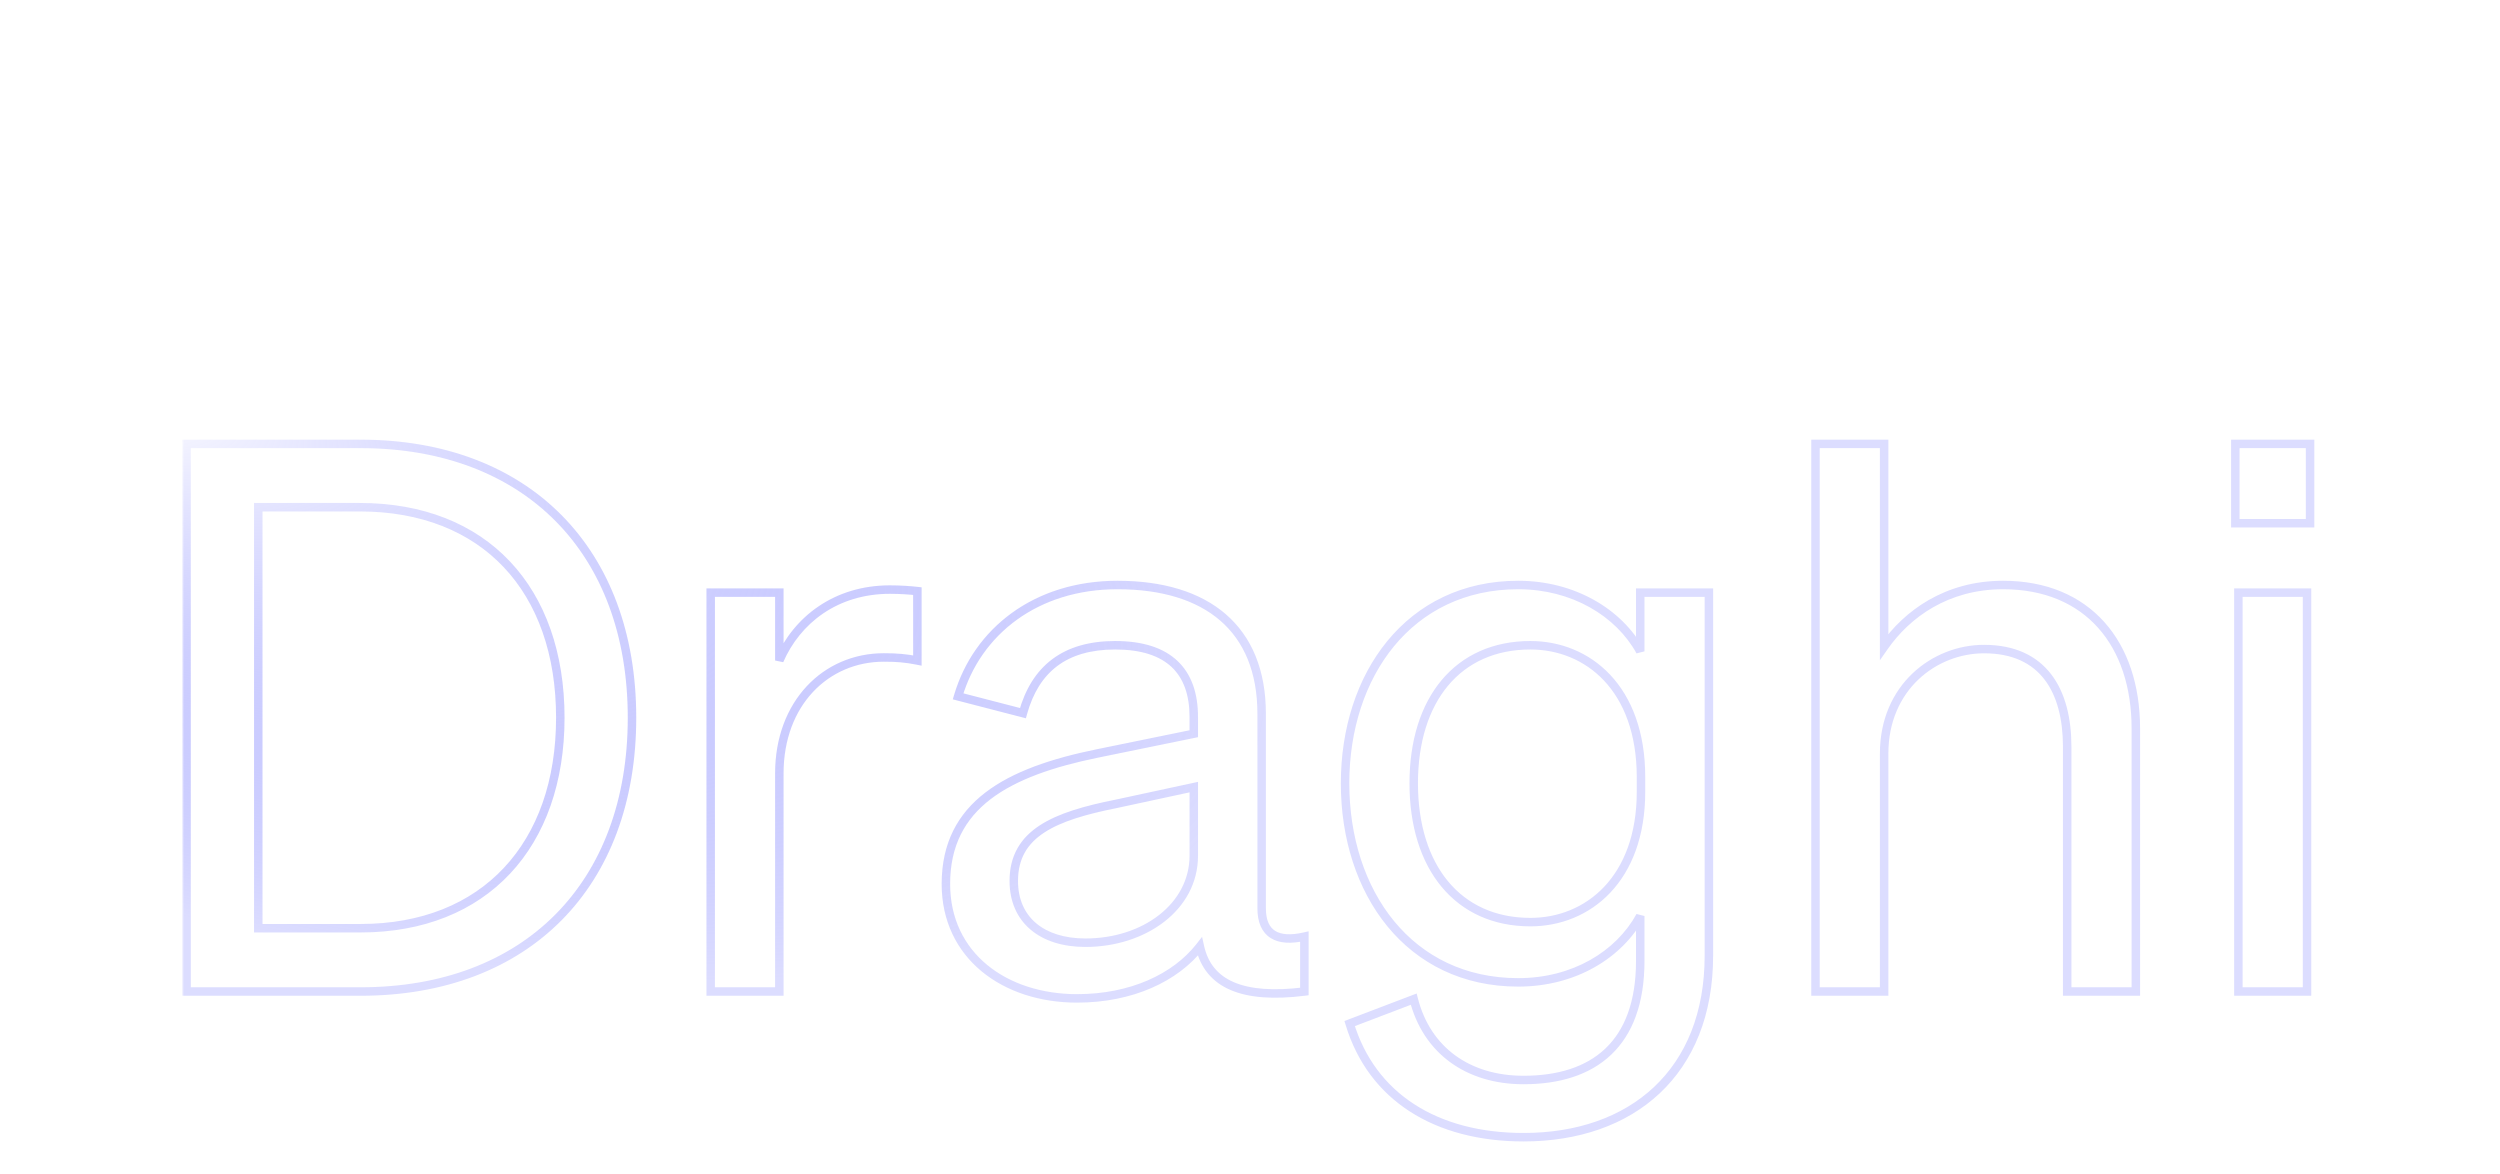 <svg width="590" height="277" viewBox="0 0 590 277" fill="none" xmlns="http://www.w3.org/2000/svg">
<g filter="url(#filter0_dd_398_2693)">
<mask id="path-1-outside-1_398_2693" maskUnits="userSpaceOnUse" x="43" y="-1" width="504" height="167" fill="black">
<rect fill="white" x="43" y="-1" width="504" height="167"/>
<path d="M44.032 130V0.76H85.073C124.313 0.76 149.153 25.96 149.153 65.38C149.153 104.8 124.313 130 85.073 130H44.032ZM60.953 115.06H85.073C114.413 115.06 132.233 95.44 132.233 65.38C132.233 35.14 114.413 15.7 84.892 15.7H60.953V115.06ZM216.503 35.5V51.88C213.803 51.34 211.643 51.16 208.583 51.16C194.903 51.16 183.923 61.96 183.923 78.52V130H167.723V35.86H183.923V51.88C188.063 42.34 197.243 35.14 210.023 35.14C212.543 35.14 214.883 35.32 216.503 35.5ZM254.191 131.62C237.091 131.62 223.231 121.54 223.231 104.62C223.231 85.9 237.811 78.16 258.871 73.84L281.731 69.16V65.2C281.731 54.4 275.791 48.28 263.191 48.28C251.311 48.28 244.291 53.86 241.411 64.3L226.111 60.34C230.611 45.04 244.471 34.06 263.731 34.06C284.791 34.06 297.751 44.32 297.751 64.48V110.38C297.751 116.5 301.531 118.48 307.831 117.04V130C293.431 131.8 285.151 128.38 283.171 119.38C277.411 126.76 266.971 131.62 254.191 131.62ZM281.731 97.96V81.76L263.371 85.72C248.971 88.6 239.251 92.56 239.251 103.9C239.251 113.08 245.911 118.48 256.171 118.48C270.031 118.48 281.731 110.02 281.731 97.96ZM403.297 121.54C403.297 149.08 385.117 164.38 359.557 164.38C338.857 164.38 323.737 154.84 318.517 137.56L333.637 131.8C336.697 143.86 346.417 150.88 359.557 150.88C376.117 150.88 387.097 142.42 387.097 122.8V112.18C382.057 121.36 371.437 127.84 358.297 127.84C332.557 127.84 317.437 106.6 317.437 80.86C317.437 55.3 332.557 34.06 358.297 34.06C371.257 34.06 382.057 40.54 387.097 49.72V35.86H403.297V121.54ZM387.277 79.42C387.277 58.36 374.677 48.28 361.177 48.28C344.077 48.28 333.637 61.06 333.637 80.86C333.637 100.66 344.077 113.62 361.177 113.62C374.677 113.62 387.277 103.54 387.277 82.84V79.42ZM428.456 130V0.76H444.656V48.64C450.056 40.9 459.416 34.06 472.736 34.06C492.716 34.06 504.056 47.92 504.056 67.9V130H487.856V72.22C487.856 59.08 482.276 49.18 468.236 49.18C456.536 49.18 444.656 58.18 444.656 73.84V130H428.456ZM527.538 19.48V0.76H545.178V19.48H527.538ZM544.458 35.86V130H528.258V35.86H544.458Z"/>
</mask>
<path d="M44.032 130V0.76H85.073C124.313 0.76 149.153 25.96 149.153 65.38C149.153 104.8 124.313 130 85.073 130H44.032ZM60.953 115.06H85.073C114.413 115.06 132.233 95.44 132.233 65.38C132.233 35.14 114.413 15.7 84.892 15.7H60.953V115.06ZM216.503 35.5V51.88C213.803 51.34 211.643 51.16 208.583 51.16C194.903 51.16 183.923 61.96 183.923 78.52V130H167.723V35.86H183.923V51.88C188.063 42.34 197.243 35.14 210.023 35.14C212.543 35.14 214.883 35.32 216.503 35.5ZM254.191 131.62C237.091 131.62 223.231 121.54 223.231 104.62C223.231 85.9 237.811 78.16 258.871 73.84L281.731 69.16V65.2C281.731 54.4 275.791 48.28 263.191 48.28C251.311 48.28 244.291 53.86 241.411 64.3L226.111 60.34C230.611 45.04 244.471 34.06 263.731 34.06C284.791 34.06 297.751 44.32 297.751 64.48V110.38C297.751 116.5 301.531 118.48 307.831 117.04V130C293.431 131.8 285.151 128.38 283.171 119.38C277.411 126.76 266.971 131.62 254.191 131.62ZM281.731 97.96V81.76L263.371 85.72C248.971 88.6 239.251 92.56 239.251 103.9C239.251 113.08 245.911 118.48 256.171 118.48C270.031 118.48 281.731 110.02 281.731 97.96ZM403.297 121.54C403.297 149.08 385.117 164.38 359.557 164.38C338.857 164.38 323.737 154.84 318.517 137.56L333.637 131.8C336.697 143.86 346.417 150.88 359.557 150.88C376.117 150.88 387.097 142.42 387.097 122.8V112.18C382.057 121.36 371.437 127.84 358.297 127.84C332.557 127.84 317.437 106.6 317.437 80.86C317.437 55.3 332.557 34.06 358.297 34.06C371.257 34.06 382.057 40.54 387.097 49.72V35.86H403.297V121.54ZM387.277 79.42C387.277 58.36 374.677 48.28 361.177 48.28C344.077 48.28 333.637 61.06 333.637 80.86C333.637 100.66 344.077 113.62 361.177 113.62C374.677 113.62 387.277 103.54 387.277 82.84V79.42ZM428.456 130V0.76H444.656V48.64C450.056 40.9 459.416 34.06 472.736 34.06C492.716 34.06 504.056 47.92 504.056 67.9V130H487.856V72.22C487.856 59.08 482.276 49.18 468.236 49.18C456.536 49.18 444.656 58.18 444.656 73.84V130H428.456ZM527.538 19.48V0.76H545.178V19.48H527.538ZM544.458 35.86V130H528.258V35.86H544.458Z" fill="url(#paint0_radial_398_2693)" shape-rendering="crispEdges"/>
<path d="M44.032 130V0.76H85.073C124.313 0.76 149.153 25.96 149.153 65.38C149.153 104.8 124.313 130 85.073 130H44.032ZM60.953 115.06H85.073C114.413 115.06 132.233 95.44 132.233 65.38C132.233 35.14 114.413 15.7 84.892 15.7H60.953V115.06ZM216.503 35.5V51.88C213.803 51.34 211.643 51.16 208.583 51.16C194.903 51.16 183.923 61.96 183.923 78.52V130H167.723V35.86H183.923V51.88C188.063 42.34 197.243 35.14 210.023 35.14C212.543 35.14 214.883 35.32 216.503 35.5ZM254.191 131.62C237.091 131.62 223.231 121.54 223.231 104.62C223.231 85.9 237.811 78.16 258.871 73.84L281.731 69.16V65.2C281.731 54.4 275.791 48.28 263.191 48.28C251.311 48.28 244.291 53.86 241.411 64.3L226.111 60.34C230.611 45.04 244.471 34.06 263.731 34.06C284.791 34.06 297.751 44.32 297.751 64.48V110.38C297.751 116.5 301.531 118.48 307.831 117.04V130C293.431 131.8 285.151 128.38 283.171 119.38C277.411 126.76 266.971 131.62 254.191 131.62ZM281.731 97.96V81.76L263.371 85.72C248.971 88.6 239.251 92.56 239.251 103.9C239.251 113.08 245.911 118.48 256.171 118.48C270.031 118.48 281.731 110.02 281.731 97.96ZM403.297 121.54C403.297 149.08 385.117 164.38 359.557 164.38C338.857 164.38 323.737 154.84 318.517 137.56L333.637 131.8C336.697 143.86 346.417 150.88 359.557 150.88C376.117 150.88 387.097 142.42 387.097 122.8V112.18C382.057 121.36 371.437 127.84 358.297 127.84C332.557 127.84 317.437 106.6 317.437 80.86C317.437 55.3 332.557 34.06 358.297 34.06C371.257 34.06 382.057 40.54 387.097 49.72V35.86H403.297V121.54ZM387.277 79.42C387.277 58.36 374.677 48.28 361.177 48.28C344.077 48.28 333.637 61.06 333.637 80.86C333.637 100.66 344.077 113.62 361.177 113.62C374.677 113.62 387.277 103.54 387.277 82.84V79.42ZM428.456 130V0.76H444.656V48.64C450.056 40.9 459.416 34.06 472.736 34.06C492.716 34.06 504.056 47.92 504.056 67.9V130H487.856V72.22C487.856 59.08 482.276 49.18 468.236 49.18C456.536 49.18 444.656 58.18 444.656 73.84V130H428.456ZM527.538 19.48V0.76H545.178V19.48H527.538ZM544.458 35.86V130H528.258V35.86H544.458Z" fill="white" shape-rendering="crispEdges"/>
<path d="M44.032 130H43.032V131H44.032V130ZM44.032 0.76V-0.24H43.032V0.76H44.032ZM60.953 115.06H59.953V116.06H60.953V115.06ZM60.953 15.7V14.7H59.953V15.7H60.953ZM45.032 130V0.76H43.032V130H45.032ZM44.032 1.76H85.073V-0.24H44.032V1.76ZM85.073 1.76C104.474 1.76 120.221 7.985 131.117 18.991C142.013 29.998 148.153 45.883 148.153 65.38H150.153C150.153 45.458 143.872 29.032 132.538 17.584C121.204 6.135 104.911 -0.24 85.073 -0.24V1.76ZM148.153 65.38C148.153 84.877 142.013 100.762 131.117 111.769C120.221 122.775 104.474 129 85.073 129V131C104.911 131 121.204 124.625 132.538 113.176C143.872 101.728 150.153 85.302 150.153 65.38H148.153ZM85.073 129H44.032V131H85.073V129ZM60.953 116.06H85.073V114.06H60.953V116.06ZM85.073 116.06C99.974 116.06 112.044 111.071 120.384 102.177C128.717 93.29 133.233 80.605 133.233 65.38H131.233C131.233 80.215 126.838 92.37 118.926 100.808C111.021 109.239 99.511 114.06 85.073 114.06V116.06ZM133.233 65.38C133.233 50.066 128.718 37.38 120.36 28.514C111.996 19.641 99.88 14.7 84.892 14.7V16.7C99.425 16.7 110.979 21.479 118.905 29.886C126.837 38.3 131.233 50.454 131.233 65.38H133.233ZM84.892 14.7H60.953V16.7H84.892V14.7ZM59.953 15.7V115.06H61.953V15.7H59.953ZM216.503 35.5H217.503V34.605L216.614 34.506L216.503 35.5ZM216.503 51.88L216.307 52.861L217.503 53.1V51.88H216.503ZM183.923 130V131H184.923V130H183.923ZM167.723 130H166.723V131H167.723V130ZM167.723 35.86V34.86H166.723V35.86H167.723ZM183.923 35.86H184.923V34.86H183.923V35.86ZM183.923 51.88H182.923L184.841 52.278L183.923 51.88ZM215.503 35.5V51.88H217.503V35.5H215.503ZM216.7 50.899C213.923 50.344 211.696 50.16 208.583 50.16V52.16C211.591 52.16 213.684 52.336 216.307 52.861L216.7 50.899ZM208.583 50.16C194.288 50.16 182.923 61.473 182.923 78.52H184.923C184.923 62.447 195.519 52.16 208.583 52.16V50.16ZM182.923 78.52V130H184.923V78.52H182.923ZM183.923 129H167.723V131H183.923V129ZM168.723 130V35.86H166.723V130H168.723ZM167.723 36.86H183.923V34.86H167.723V36.86ZM182.923 35.86V51.88H184.923V35.86H182.923ZM184.841 52.278C188.832 43.081 197.666 36.14 210.023 36.14V34.14C196.821 34.14 187.295 41.599 183.006 51.482L184.841 52.278ZM210.023 36.14C212.499 36.14 214.802 36.317 216.393 36.494L216.614 34.506C214.965 34.323 212.588 34.14 210.023 34.14V36.14ZM258.871 73.84L258.67 72.86L258.67 72.86L258.871 73.84ZM281.731 69.16L281.932 70.14L282.731 69.976V69.16H281.731ZM241.411 64.3L241.16 65.268L242.113 65.515L242.375 64.566L241.411 64.3ZM226.111 60.34L225.152 60.058L224.86 61.049L225.86 61.308L226.111 60.34ZM307.831 117.04H308.831V115.786L307.608 116.065L307.831 117.04ZM307.831 130L307.955 130.992L308.831 130.883V130H307.831ZM283.171 119.38L284.148 119.165L283.691 117.089L282.383 118.765L283.171 119.38ZM281.731 81.76H282.731V80.521L281.52 80.782L281.731 81.76ZM263.371 85.72L263.567 86.701L263.574 86.699L263.582 86.698L263.371 85.72ZM254.191 130.62C245.829 130.62 238.328 128.155 232.936 123.695C227.562 119.249 224.231 112.781 224.231 104.62H222.231C222.231 113.379 225.829 120.411 231.661 125.235C237.474 130.045 245.452 132.62 254.191 132.62V130.62ZM224.231 104.62C224.231 95.573 227.73 89.251 233.762 84.624C239.856 79.949 248.584 76.971 259.072 74.82L258.67 72.86C248.098 75.029 239.006 78.081 232.545 83.037C226.022 88.04 222.231 94.947 222.231 104.62H224.231ZM259.071 74.82L281.932 70.14L281.53 68.18L258.67 72.86L259.071 74.82ZM282.731 69.16V65.2H280.731V69.16H282.731ZM282.731 65.2C282.731 59.621 281.193 55.088 277.871 51.962C274.56 48.845 269.638 47.28 263.191 47.28V49.28C269.344 49.28 273.692 50.775 276.501 53.418C279.299 56.052 280.731 59.979 280.731 65.2H282.731ZM263.191 47.28C257.095 47.28 252.142 48.713 248.326 51.575C244.508 54.438 241.931 58.655 240.447 64.034L242.375 64.566C243.771 59.505 246.144 55.712 249.526 53.175C252.91 50.637 257.407 49.28 263.191 49.28V47.28ZM241.661 63.332L226.361 59.372L225.86 61.308L241.16 65.268L241.661 63.332ZM227.07 60.622C231.438 45.773 244.888 35.06 263.731 35.06V33.06C244.054 33.06 229.784 44.307 225.152 60.058L227.07 60.622ZM263.731 35.06C274.113 35.06 282.353 37.59 287.984 42.466C293.592 47.322 296.751 54.625 296.751 64.48H298.751C298.751 54.175 295.43 46.268 289.293 40.954C283.179 35.66 274.409 33.06 263.731 33.06V35.06ZM296.751 64.48V110.38H298.751V64.48H296.751ZM296.751 110.38C296.751 113.637 297.767 116.064 299.899 117.394C301.966 118.682 304.809 118.757 308.054 118.015L307.608 116.065C304.553 116.763 302.356 116.568 300.957 115.696C299.625 114.866 298.751 113.243 298.751 110.38H296.751ZM306.831 117.04V130H308.831V117.04H306.831ZM307.707 129.008C300.581 129.898 295.117 129.474 291.236 127.82C287.422 126.195 285.07 123.356 284.148 119.165L282.194 119.595C283.252 124.404 286.03 127.775 290.451 129.66C294.805 131.516 300.681 131.902 307.955 130.992L307.707 129.008ZM282.383 118.765C276.851 125.852 266.732 130.62 254.191 130.62V132.62C267.21 132.62 277.971 127.668 283.959 119.995L282.383 118.765ZM282.731 97.96V81.76H280.731V97.96H282.731ZM281.52 80.782L263.16 84.743L263.582 86.698L281.942 82.737L281.52 80.782ZM263.175 84.739C255.968 86.181 249.769 87.919 245.363 90.801C243.144 92.253 241.354 94.011 240.124 96.188C238.892 98.369 238.251 100.917 238.251 103.9H240.251C240.251 101.213 240.825 99.014 241.865 97.172C242.907 95.328 244.448 93.79 246.458 92.474C250.513 89.821 256.374 88.139 263.567 86.701L263.175 84.739ZM238.251 103.9C238.251 108.75 240.021 112.687 243.217 115.395C246.393 118.086 250.875 119.48 256.171 119.48V117.48C251.207 117.48 247.229 116.174 244.51 113.87C241.811 111.583 240.251 108.23 240.251 103.9H238.251ZM256.171 119.48C270.335 119.48 282.731 110.792 282.731 97.96H280.731C280.731 109.248 269.727 117.48 256.171 117.48V119.48ZM318.517 137.56L318.161 136.626L317.29 136.957L317.56 137.849L318.517 137.56ZM333.637 131.8L334.606 131.554L334.33 130.466L333.281 130.866L333.637 131.8ZM387.097 112.18H388.097L386.22 111.699L387.097 112.18ZM387.097 49.72L386.22 50.201L388.097 49.72H387.097ZM387.097 35.86V34.86H386.097V35.86H387.097ZM403.297 35.86H404.297V34.86H403.297V35.86ZM402.297 121.54C402.297 135.081 397.835 145.51 390.328 152.558C382.811 159.616 372.141 163.38 359.557 163.38V165.38C372.533 165.38 383.733 161.494 391.697 154.017C399.67 146.53 404.297 135.539 404.297 121.54H402.297ZM359.557 163.38C339.187 163.38 324.537 154.031 319.474 137.271L317.56 137.849C322.937 155.649 338.527 165.38 359.557 165.38V163.38ZM318.873 138.494L333.993 132.734L333.281 130.866L318.161 136.626L318.873 138.494ZM332.668 132.046C335.852 144.596 346.009 151.88 359.557 151.88V149.88C346.825 149.88 337.542 143.124 334.606 131.554L332.668 132.046ZM359.557 151.88C367.996 151.88 375.164 149.724 380.225 144.923C385.296 140.113 388.097 132.795 388.097 122.8H386.097C386.097 132.425 383.408 139.147 378.849 143.472C374.28 147.806 367.679 149.88 359.557 149.88V151.88ZM388.097 122.8V112.18H386.097V122.8H388.097ZM386.22 111.699C381.373 120.529 371.108 126.84 358.297 126.84V128.84C371.766 128.84 382.741 122.191 387.974 112.661L386.22 111.699ZM358.297 126.84C345.729 126.84 335.797 121.666 328.988 113.368C322.163 105.051 318.437 93.543 318.437 80.86H316.437C316.437 93.917 320.271 105.899 327.441 114.637C334.627 123.394 345.125 128.84 358.297 128.84V126.84ZM318.437 80.86C318.437 68.269 322.162 56.806 328.987 48.51C335.796 40.234 345.729 35.06 358.297 35.06V33.06C345.125 33.06 334.628 38.506 327.442 47.24C320.272 55.954 316.437 67.891 316.437 80.86H318.437ZM358.297 35.06C370.931 35.06 381.374 41.374 386.22 50.201L387.974 49.239C382.74 39.706 371.583 33.06 358.297 33.06V35.06ZM388.097 49.72V35.86H386.097V49.72H388.097ZM387.097 36.86H403.297V34.86H387.097V36.86ZM402.297 35.86V121.54H404.297V35.86H402.297ZM388.277 79.42C388.277 68.688 385.063 60.641 380.019 55.268C374.976 49.897 368.179 47.28 361.177 47.28V49.28C367.675 49.28 373.928 51.703 378.561 56.637C383.191 61.569 386.277 69.093 386.277 79.42H388.277ZM361.177 47.28C352.358 47.28 345.182 50.587 340.228 56.503C335.291 62.399 332.637 70.794 332.637 80.86H334.637C334.637 71.126 337.203 63.231 341.761 57.787C346.302 52.364 352.896 49.28 361.177 49.28V47.28ZM332.637 80.86C332.637 90.926 335.291 99.364 340.225 105.304C345.177 111.265 352.353 114.62 361.177 114.62V112.62C352.901 112.62 346.307 109.495 341.764 104.026C337.203 98.536 334.637 90.594 334.637 80.86H332.637ZM361.177 114.62C368.179 114.62 374.974 112.003 380.016 106.68C385.06 101.354 388.277 93.397 388.277 82.84H386.277C386.277 92.983 383.194 100.416 378.564 105.305C373.93 110.197 367.675 112.62 361.177 112.62V114.62ZM388.277 82.84V79.42H386.277V82.84H388.277ZM428.456 130H427.456V131H428.456V130ZM428.456 0.76V-0.24H427.456V0.76H428.456ZM444.656 0.76H445.656V-0.24H444.656V0.76ZM444.656 48.64H443.656V51.821L445.476 49.212L444.656 48.64ZM504.056 130V131H505.056V130H504.056ZM487.856 130H486.856V131H487.856V130ZM444.656 130V131H445.656V130H444.656ZM429.456 130V0.76H427.456V130H429.456ZM428.456 1.76H444.656V-0.24H428.456V1.76ZM443.656 0.76V48.64H445.656V0.76H443.656ZM445.476 49.212C450.724 41.691 459.799 35.06 472.736 35.06V33.06C459.033 33.06 449.388 40.109 443.836 48.068L445.476 49.212ZM472.736 35.06C482.481 35.06 490.025 38.431 495.143 44.154C500.274 49.891 503.056 58.093 503.056 67.9H505.056C505.056 57.727 502.168 49.009 496.634 42.821C491.087 36.618 482.971 33.06 472.736 33.06V35.06ZM503.056 67.9V130H505.056V67.9H503.056ZM504.056 129H487.856V131H504.056V129ZM488.856 130V72.22H486.856V130H488.856ZM488.856 72.22C488.856 65.531 487.439 59.523 484.105 55.165C480.738 50.763 475.517 48.18 468.236 48.18V50.18C474.995 50.18 479.585 52.547 482.517 56.38C485.483 60.257 486.856 65.769 486.856 72.22H488.856ZM468.236 48.18C456.034 48.18 443.656 57.579 443.656 73.84H445.656C445.656 58.781 457.039 50.18 468.236 50.18V48.18ZM443.656 73.84V130H445.656V73.84H443.656ZM444.656 129H428.456V131H444.656V129ZM527.538 19.48H526.538V20.48H527.538V19.48ZM527.538 0.76V-0.24H526.538V0.76H527.538ZM545.178 0.76H546.178V-0.24H545.178V0.76ZM545.178 19.48V20.48H546.178V19.48H545.178ZM544.458 35.86H545.458V34.86H544.458V35.86ZM544.458 130V131H545.458V130H544.458ZM528.258 130H527.258V131H528.258V130ZM528.258 35.86V34.86H527.258V35.86H528.258ZM528.538 19.48V0.76H526.538V19.48H528.538ZM527.538 1.76H545.178V-0.24H527.538V1.76ZM544.178 0.76V19.48H546.178V0.76H544.178ZM545.178 18.48H527.538V20.48H545.178V18.48ZM543.458 35.86V130H545.458V35.86H543.458ZM544.458 129H528.258V131H544.458V129ZM529.258 130V35.86H527.258V130H529.258ZM528.258 36.86H544.458V34.86H528.258V36.86Z" fill="url(#paint1_radial_398_2693)" mask="url(#path-1-outside-1_398_2693)"/>
</g>
<defs>
<filter id="filter0_dd_398_2693" x="0.032" y="0.76" width="589.146" height="275.62" filterUnits="userSpaceOnUse" color-interpolation-filters="sRGB">
<feFlood flood-opacity="0" result="BackgroundImageFix"/>
<feColorMatrix in="SourceAlpha" type="matrix" values="0 0 0 0 0 0 0 0 0 0 0 0 0 0 0 0 0 0 127 0" result="hardAlpha"/>
<feOffset dy="68"/>
<feGaussianBlur stdDeviation="22"/>
<feComposite in2="hardAlpha" operator="out"/>
<feColorMatrix type="matrix" values="0 0 0 0 0 0 0 0 0 0 0 0 0 0 0 0 0 0 0.24 0"/>
<feBlend mode="normal" in2="BackgroundImageFix" result="effect1_dropShadow_398_2693"/>
<feColorMatrix in="SourceAlpha" type="matrix" values="0 0 0 0 0 0 0 0 0 0 0 0 0 0 0 0 0 0 127 0" result="hardAlpha"/>
<feOffset dy="36"/>
<feGaussianBlur stdDeviation="14"/>
<feComposite in2="hardAlpha" operator="out"/>
<feColorMatrix type="matrix" values="0 0 0 0 0 0 0 0 0 0 0 0 0 0 0 0 0 0 0.5 0"/>
<feBlend mode="normal" in2="effect1_dropShadow_398_2693" result="effect2_dropShadow_398_2693"/>
<feBlend mode="normal" in="SourceGraphic" in2="effect2_dropShadow_398_2693" result="shape"/>
</filter>
<radialGradient id="paint0_radial_398_2693" cx="0" cy="0" r="1" gradientUnits="userSpaceOnUse" gradientTransform="translate(464.235 63) rotate(-177.736) scale(443.045 287.696)">
<stop stop-color="white" stop-opacity="0.4"/>
<stop offset="0.578" stop-color="white"/>
</radialGradient>
<radialGradient id="paint1_radial_398_2693" cx="0" cy="0" r="1" gradientUnits="userSpaceOnUse" gradientTransform="translate(29 -11.142) rotate(17.458) scale(281.727 115.581)">
<stop stop-color="white"/>
<stop offset="1" stop-color="#5A5EFF" stop-opacity="0.21"/>
</radialGradient>
</defs>
</svg>

